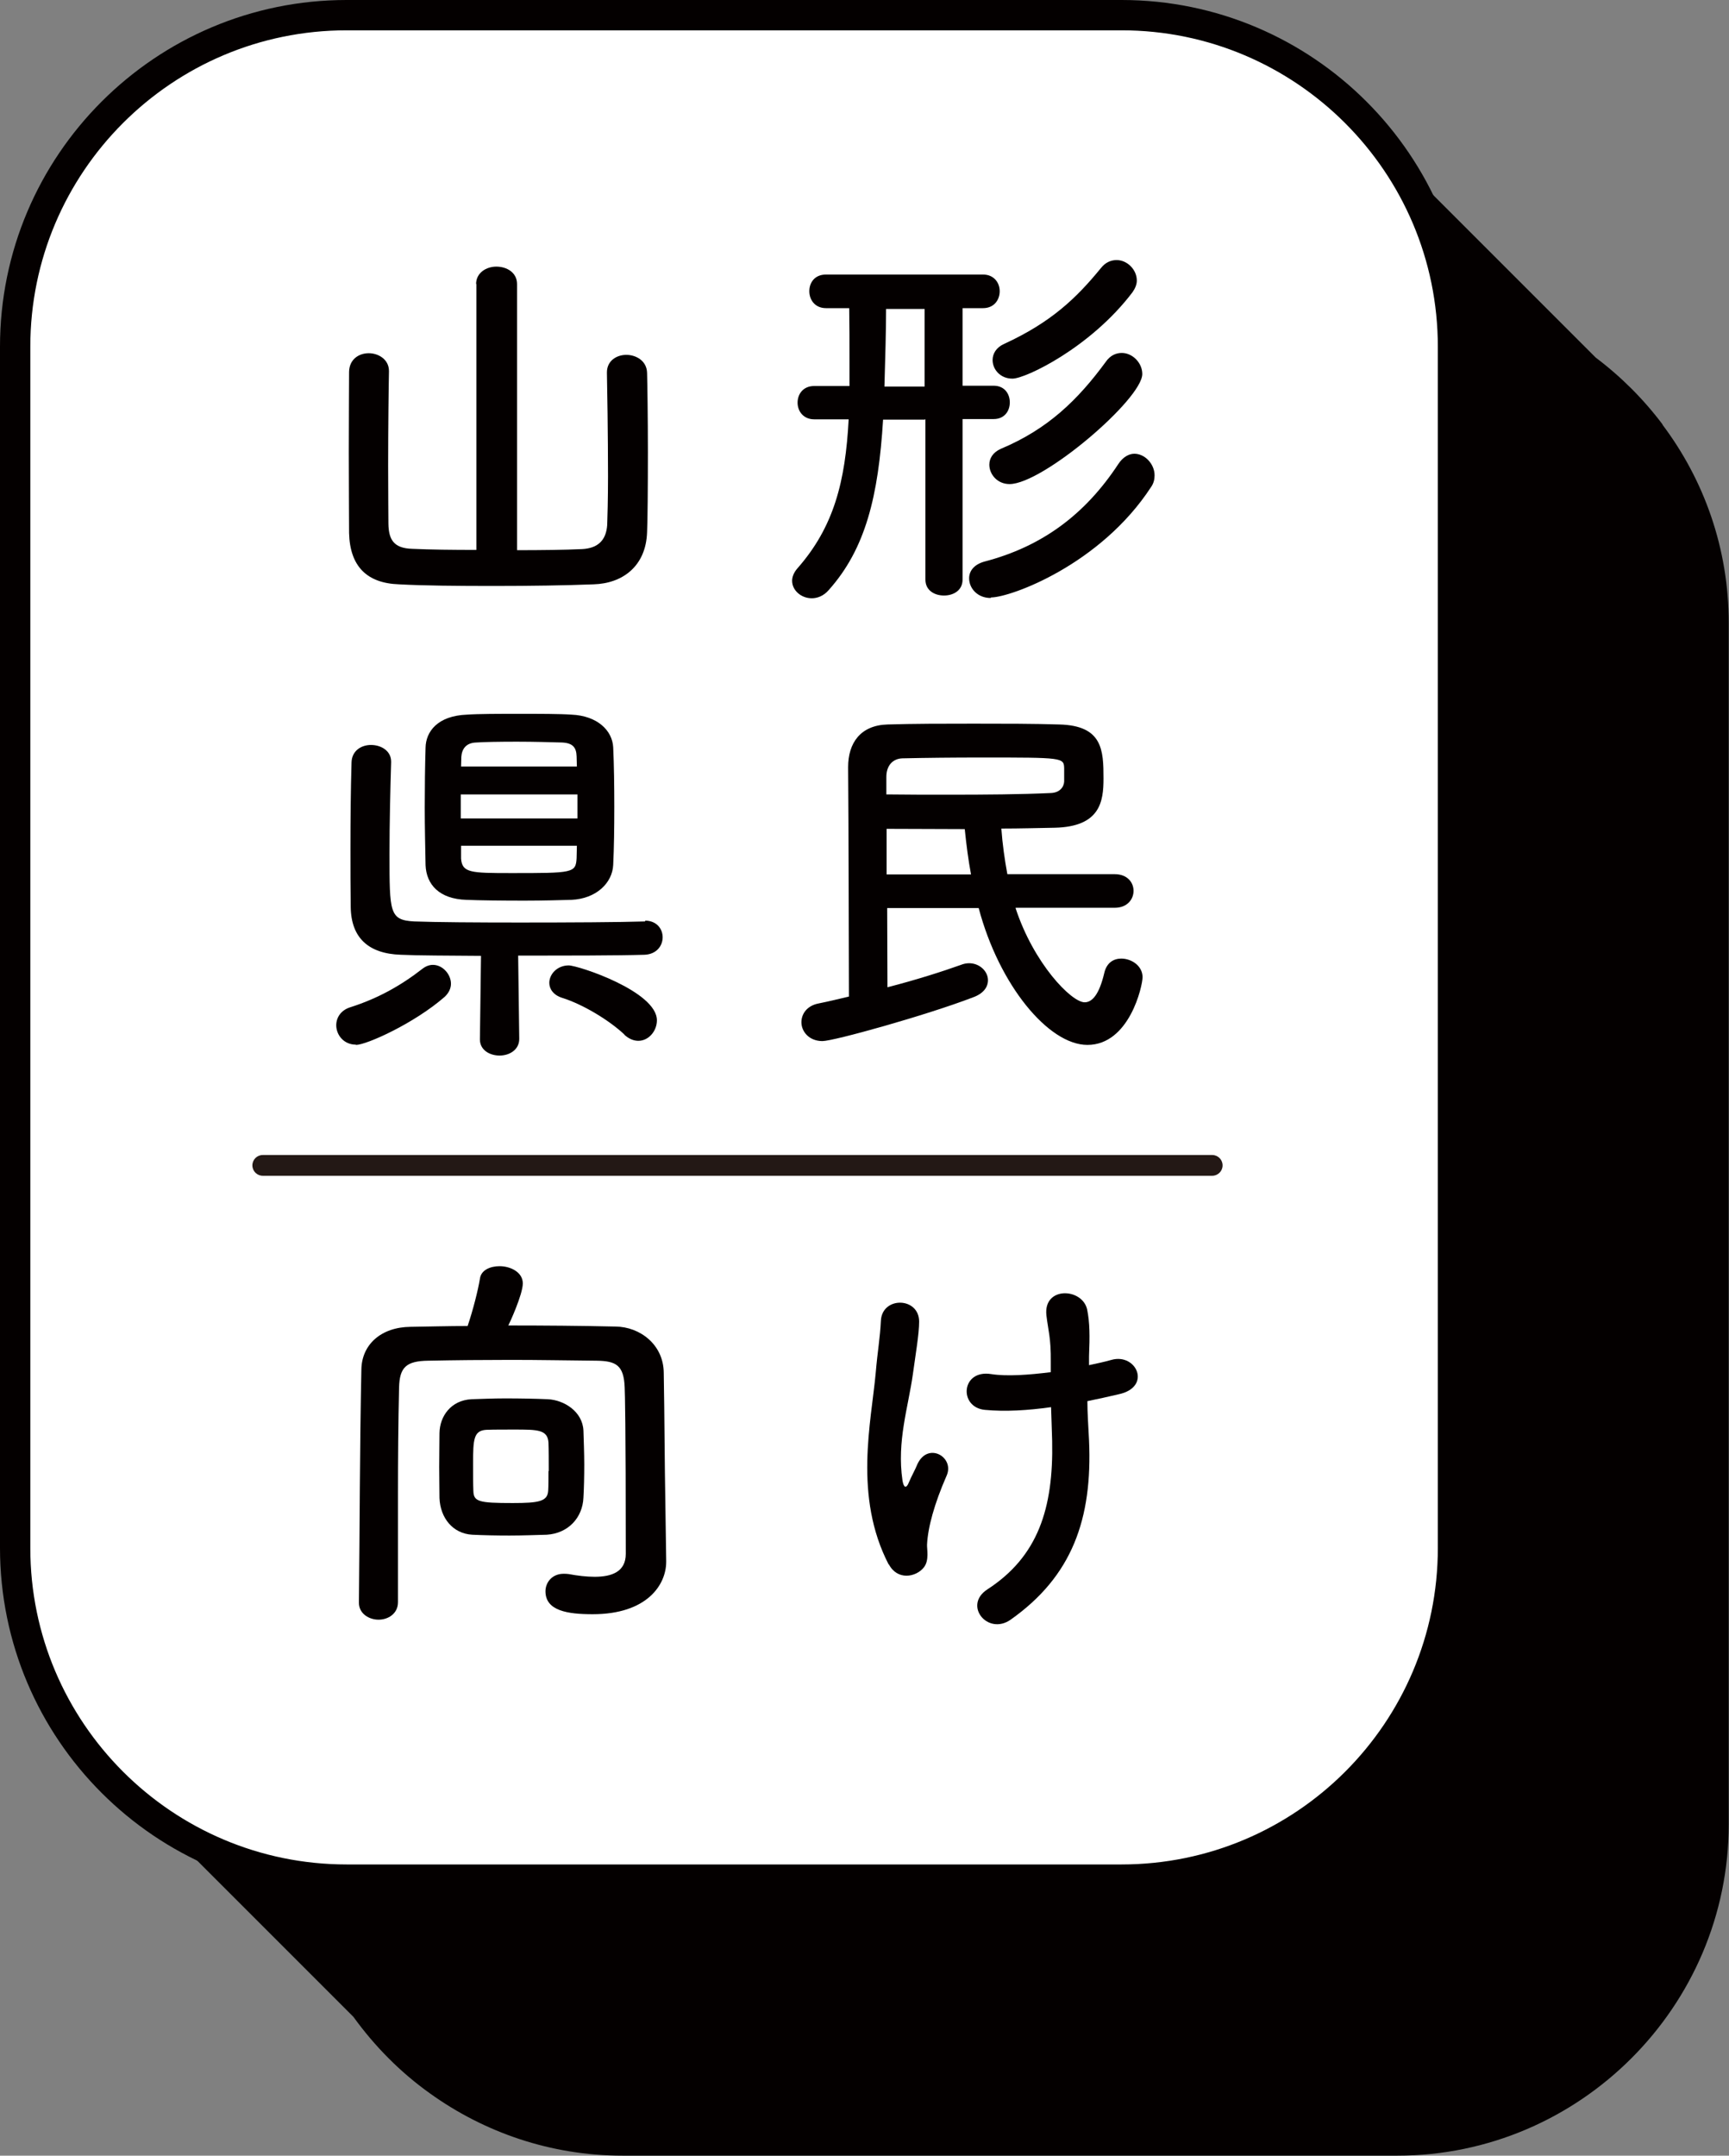 <?xml version="1.0" encoding="UTF-8"?>
<svg id="_レイヤー_2" data-name="レイヤー 2" xmlns="http://www.w3.org/2000/svg" viewBox="0 0 63.3 78.91">
  <rect x="0" y="0" width="63.3" height="78.91" fill="#808080" stroke="none"/>
  <defs>
    <style>
      .cls-1 {
        fill: #231815;
      }

      .cls-2 {
        fill: #fff;
      }

      .cls-3 {
        fill: #040000;
      }
    </style>
  </defs>
  <g id="_文字" data-name="文字">
    <g>
      <g>
        <g>
          <rect class="cls-2" x=".55" y=".55" width="52.64" height="68.25" rx="12.13" ry="12.13"/>
          <path class="cls-3" d="M41.05,69.35H12.69c-7,0-12.69-5.69-12.69-12.69V12.69C0,5.69,5.69,0,12.69,0h28.37c7,0,12.69,5.69,12.69,12.69v43.98c0,7-5.69,12.69-12.69,12.69ZM12.69,1.11C6.3,1.11,1.11,6.3,1.11,12.69v43.98c0,6.39,5.2,11.58,11.58,11.58h28.37c6.39,0,11.58-5.19,11.58-11.58V12.69c0-6.39-5.2-11.58-11.58-11.58H12.69Z"/>
        </g>
        <g>
          <path class="cls-3" d="M60.87,15.54c-.7-.93-1.52-1.75-2.45-2.45l-7.66-7.66c1.17,1.55,1.97,3.39,2.28,5.38.1.61.15,1.24.15,1.88v43.98c0,6.67-5.46,12.13-12.13,12.13H12.69c-.64,0-1.26-.05-1.88-.15-1.91-.3-3.67-1.05-5.18-2.13l7.31,7.31c.78,1.08,1.72,2.03,2.8,2.8,1.99,1.43,4.43,2.28,7.05,2.28h28.37c6.67,0,12.13-5.46,12.13-12.13V22.8c0-2.72-.9-5.23-2.43-7.26Z"/>
          <path class="cls-3" d="M48.31,2.98l2.45,2.45c-.7-.93-1.52-1.75-2.45-2.45Z"/>
          <path class="cls-3" d="M5.63,66.52l-2.8-2.8c.78,1.08,1.72,2.03,2.8,2.8Z"/>
        </g>
      </g>
      <g>
        <path class="cls-3" d="M17.43,10.4c0-.42.38-.64.74-.64.39,0,.76.22.76.64v9.74c.88,0,1.73-.01,2.38-.04.58-.03.88-.32.92-.88.01-.26.03-.97.03-1.79,0-1.47-.03-3.35-.04-3.77v-.03c0-.42.35-.64.71-.64s.75.22.76.66c.01.36.03,1.62.03,2.89s-.01,2.54-.03,2.94c-.04,1.24-.89,1.88-1.96,1.91-1,.04-2.34.06-3.64.06s-2.58-.01-3.48-.06c-1.18-.04-1.8-.66-1.83-1.88,0-.39-.01-1.67-.01-2.96s.01-2.56.01-2.94c.01-.46.36-.68.72-.68s.74.23.74.65v.03c-.01.42-.03,2.04-.03,3.44,0,1,.01,1.88.01,2.12.01.58.19.9.87.92.65.03,1.49.04,2.35.04v-9.74Z"/>
        <path class="cls-3" d="M33.86,15.36h-1.53c-.17,2.8-.64,4.73-1.99,6.24-.19.22-.42.3-.62.3-.39,0-.72-.29-.72-.64,0-.14.06-.3.19-.45,1.34-1.52,1.76-3.18,1.88-5.46h-1.26c-.4,0-.61-.3-.61-.61s.2-.61.61-.61h1.29v-.87c0-.71,0-1.41-.01-1.98h-.85c-.4,0-.61-.3-.61-.62s.2-.61.61-.61h5.75c.4,0,.61.3.61.61s-.2.62-.61.62h-.75v2.84h1.14c.4,0,.59.3.59.61s-.19.61-.59.61h-1.14v5.88c0,.39-.33.58-.68.58s-.68-.19-.68-.58v-5.88ZM33.86,11.31h-1.42c0,.74-.03,1.82-.06,2.84h1.47v-2.84ZM36.27,21.89c-.49,0-.79-.36-.79-.72,0-.26.17-.5.55-.61,2.12-.55,3.7-1.73,4.91-3.57.17-.26.39-.38.59-.38.39,0,.74.38.74.79,0,.14-.03.29-.13.43-1.85,2.84-5.14,4.04-5.86,4.04ZM36.96,17.72c-.45,0-.74-.36-.74-.71,0-.23.13-.45.42-.58,1.72-.72,2.82-1.79,3.84-3.18.17-.25.39-.33.59-.33.39,0,.75.36.75.77,0,.92-3.64,4.03-4.86,4.03ZM37.06,13.86c-.43,0-.72-.33-.72-.68,0-.23.13-.46.42-.59,1.72-.79,2.64-1.67,3.54-2.77.17-.22.38-.3.58-.3.39,0,.74.35.74.75,0,.14-.06.29-.16.43-1.53,2.02-3.91,3.16-4.39,3.16Z"/>
        <path class="cls-3" d="M13.03,38.24c-.45,0-.72-.36-.72-.71,0-.27.16-.55.52-.66,1-.32,1.83-.78,2.64-1.41.13-.1.26-.14.38-.14.36,0,.66.35.66.69,0,.16-.07.33-.23.48-1.11.97-2.86,1.76-3.25,1.76ZM23.61,33.7c.43,0,.65.3.65.61s-.22.62-.66.64c-.98.03-2.83.03-4.63.03l.04,3.05h0c0,.4-.36.61-.72.61s-.72-.2-.72-.59h0s.04-3.06.04-3.06c-1.21-.01-2.31-.01-2.94-.04-1.18-.04-1.82-.62-1.83-1.76-.01-.65-.01-1.37-.01-2.12,0-1.05.01-2.15.04-3.16.01-.43.36-.64.71-.64.38,0,.74.22.74.61v.03c-.03.97-.06,2.22-.06,3.35,0,2.15,0,2.42.9,2.47.78.03,2.31.04,3.87.04,1.8,0,3.68-.01,4.59-.04h.01ZM19,26.13c.75,0,1.5,0,1.92.03.95.04,1.5.58,1.53,1.2.03.65.04,1.41.04,2.18s-.01,1.5-.04,2.12c-.03.66-.62,1.24-1.53,1.28-.4.01-1.05.03-1.72.03-.82,0-1.66-.01-2.12-.03-1-.03-1.47-.56-1.5-1.27-.01-.62-.03-1.36-.03-2.11s.01-1.52.03-2.19c.01-.58.43-1.17,1.52-1.21.42-.03,1.16-.03,1.91-.03ZM21.14,29.08h-4.27v.88h4.27v-.88ZM21.12,28.07c0-.13-.01-.26-.01-.38-.01-.33-.14-.49-.53-.51-.36-.01-1.01-.03-1.65-.03s-1.23.01-1.49.03c-.39.01-.53.25-.55.52,0,.12-.01.25-.01.36h4.24ZM16.88,30.97v.46c.04.52.35.53,1.83.53,2.27,0,2.37,0,2.4-.55,0-.14.01-.29.01-.45h-4.24ZM22.86,37.87c-.59-.55-1.54-1.11-2.27-1.34-.33-.1-.48-.33-.48-.55,0-.32.29-.64.71-.64.35,0,3.23.95,3.23,2.01,0,.39-.3.75-.68.75-.17,0-.35-.07-.52-.23Z"/>
        <path class="cls-3" d="M37.18,33.24c.66,2.02,2.04,3.45,2.53,3.45.27,0,.53-.27.72-1.08.09-.38.35-.52.62-.52.38,0,.78.27.78.68,0,.32-.48,2.48-2.02,2.48-1.42,0-3.23-2.18-3.98-5.01h-3.35c0,.95.01,1.95.01,2.9,1.05-.27,2.02-.58,2.69-.82.1-.04.2-.06.3-.06.39,0,.69.3.69.62,0,.25-.16.49-.55.63-1.72.66-5.1,1.6-5.51,1.6-.49,0-.77-.35-.77-.69,0-.3.2-.61.64-.69.35-.07.72-.16,1.1-.25-.01-2.74-.01-5.9-.03-8.4,0-.88.45-1.53,1.44-1.56.97-.03,2.06-.03,3.16-.03s2.19,0,3.13.03c1.59.04,1.62.94,1.62,1.98,0,.84-.12,1.76-1.78,1.8-.62.01-1.27.03-1.96.03.04.56.12,1.13.22,1.67h3.93c.46,0,.69.3.69.61s-.23.62-.69.62h-3.62ZM32.46,29.08c.76.01,1.52.01,2.22.01,1.42,0,2.7-.01,3.78-.06.35-.01.49-.23.5-.42v-.48c-.01-.4-.04-.4-3.02-.4-1.03,0-2.04.01-2.9.03-.36.01-.59.27-.59.68v.64ZM35.55,32.01c-.1-.53-.17-1.08-.23-1.66-.91,0-1.86-.01-2.86-.01v1.67h3.09Z"/>
      </g>
      <g>
        <path class="cls-3" d="M24.39,57.14v.03c0,.85-.71,1.92-2.69,1.92-.91,0-1.73-.12-1.73-.84,0-.33.25-.64.66-.64.06,0,.13,0,.19.01.32.06.65.1.95.1.64,0,1.14-.19,1.14-.84,0-4.86-.03-5.83-.04-6.09-.03-.82-.32-.97-1.03-.98-1.05-.01-2.11-.03-3.13-.03s-2.05.01-3.03.03c-.82.01-1.05.25-1.07.98-.03,1.31-.04,2.63-.04,3.93v3.93c0,.42-.36.64-.71.64s-.72-.22-.72-.62h0c.03-2.7.03-5.69.09-8.53.01-.92.72-1.56,1.8-1.57.68-.01,1.39-.03,2.09-.03.19-.56.38-1.3.45-1.73.04-.32.38-.46.72-.46.4,0,.85.22.85.63s-.5,1.49-.53,1.54c1.3,0,2.63.01,3.93.04.88.01,1.75.65,1.76,1.69.03,1.63.03,3.22.06,4.85l.03,2.04ZM16.08,53.7c0-.43.01-.88.01-1.24.01-.62.42-1.2,1.17-1.24.35-.01.78-.03,1.23-.03.55,0,1.11.01,1.57.03.59.03,1.27.45,1.3,1.15.01.36.03.81.03,1.24s-.01.88-.03,1.21c-.03.74-.56,1.31-1.34,1.36-.4.01-.89.03-1.37.03s-.95-.01-1.36-.03c-.71-.04-1.17-.61-1.2-1.34,0-.3-.01-.72-.01-1.14ZM20.09,53.85c0-.38,0-.79-.01-1.04-.03-.48-.4-.48-1.26-.48-.38,0-.76,0-1.02.01-.46.03-.48.35-.48,1.23,0,.38,0,.77.01,1,.01.4.19.45,1.44.45.97,0,1.28-.06,1.3-.46.01-.16.01-.42.01-.71Z"/>
        <path class="cls-3" d="M32.54,57.28c-1.3-2.5-.64-5.24-.48-7.02.07-.82.16-1.28.19-1.91.04-.9,1.4-.88,1.4.03,0,.45-.13,1.2-.23,1.93-.17,1.21-.59,2.45-.38,3.88.04.25.13.35.25.04.07-.17.23-.46.3-.64.39-.82,1.36-.25,1.07.42-.46,1.05-.69,1.91-.72,2.53-.01.16.09.58-.12.84-.29.36-.97.48-1.28-.12ZM39.84,49.98c.32-.07.61-.13.85-.2.92-.26,1.49,1,.26,1.26-.38.09-.75.17-1.14.25,0,.42.03.85.06,1.43.13,2.89-.62,4.98-2.87,6.57-.84.59-1.75-.53-.85-1.11,1.85-1.2,2.42-2.96,2.37-5.43-.01-.45-.03-.85-.04-1.24-.85.12-1.67.17-2.42.1-.97-.09-.88-1.49.23-1.31.58.09,1.37.03,2.18-.07v-.38c.01-.88-.1-1.17-.16-1.7-.12-1.07,1.31-1.01,1.49-.22.1.49.1.98.07,1.72v.35Z"/>
      </g>
      <path class="cls-1" d="M44.38,43.04H9.62c-.21,0-.38-.17-.38-.38s.17-.38.38-.38h34.76c.21,0,.38.17.38.38s-.17.38-.38.38Z"/>
    </g>
  </g>
</svg>